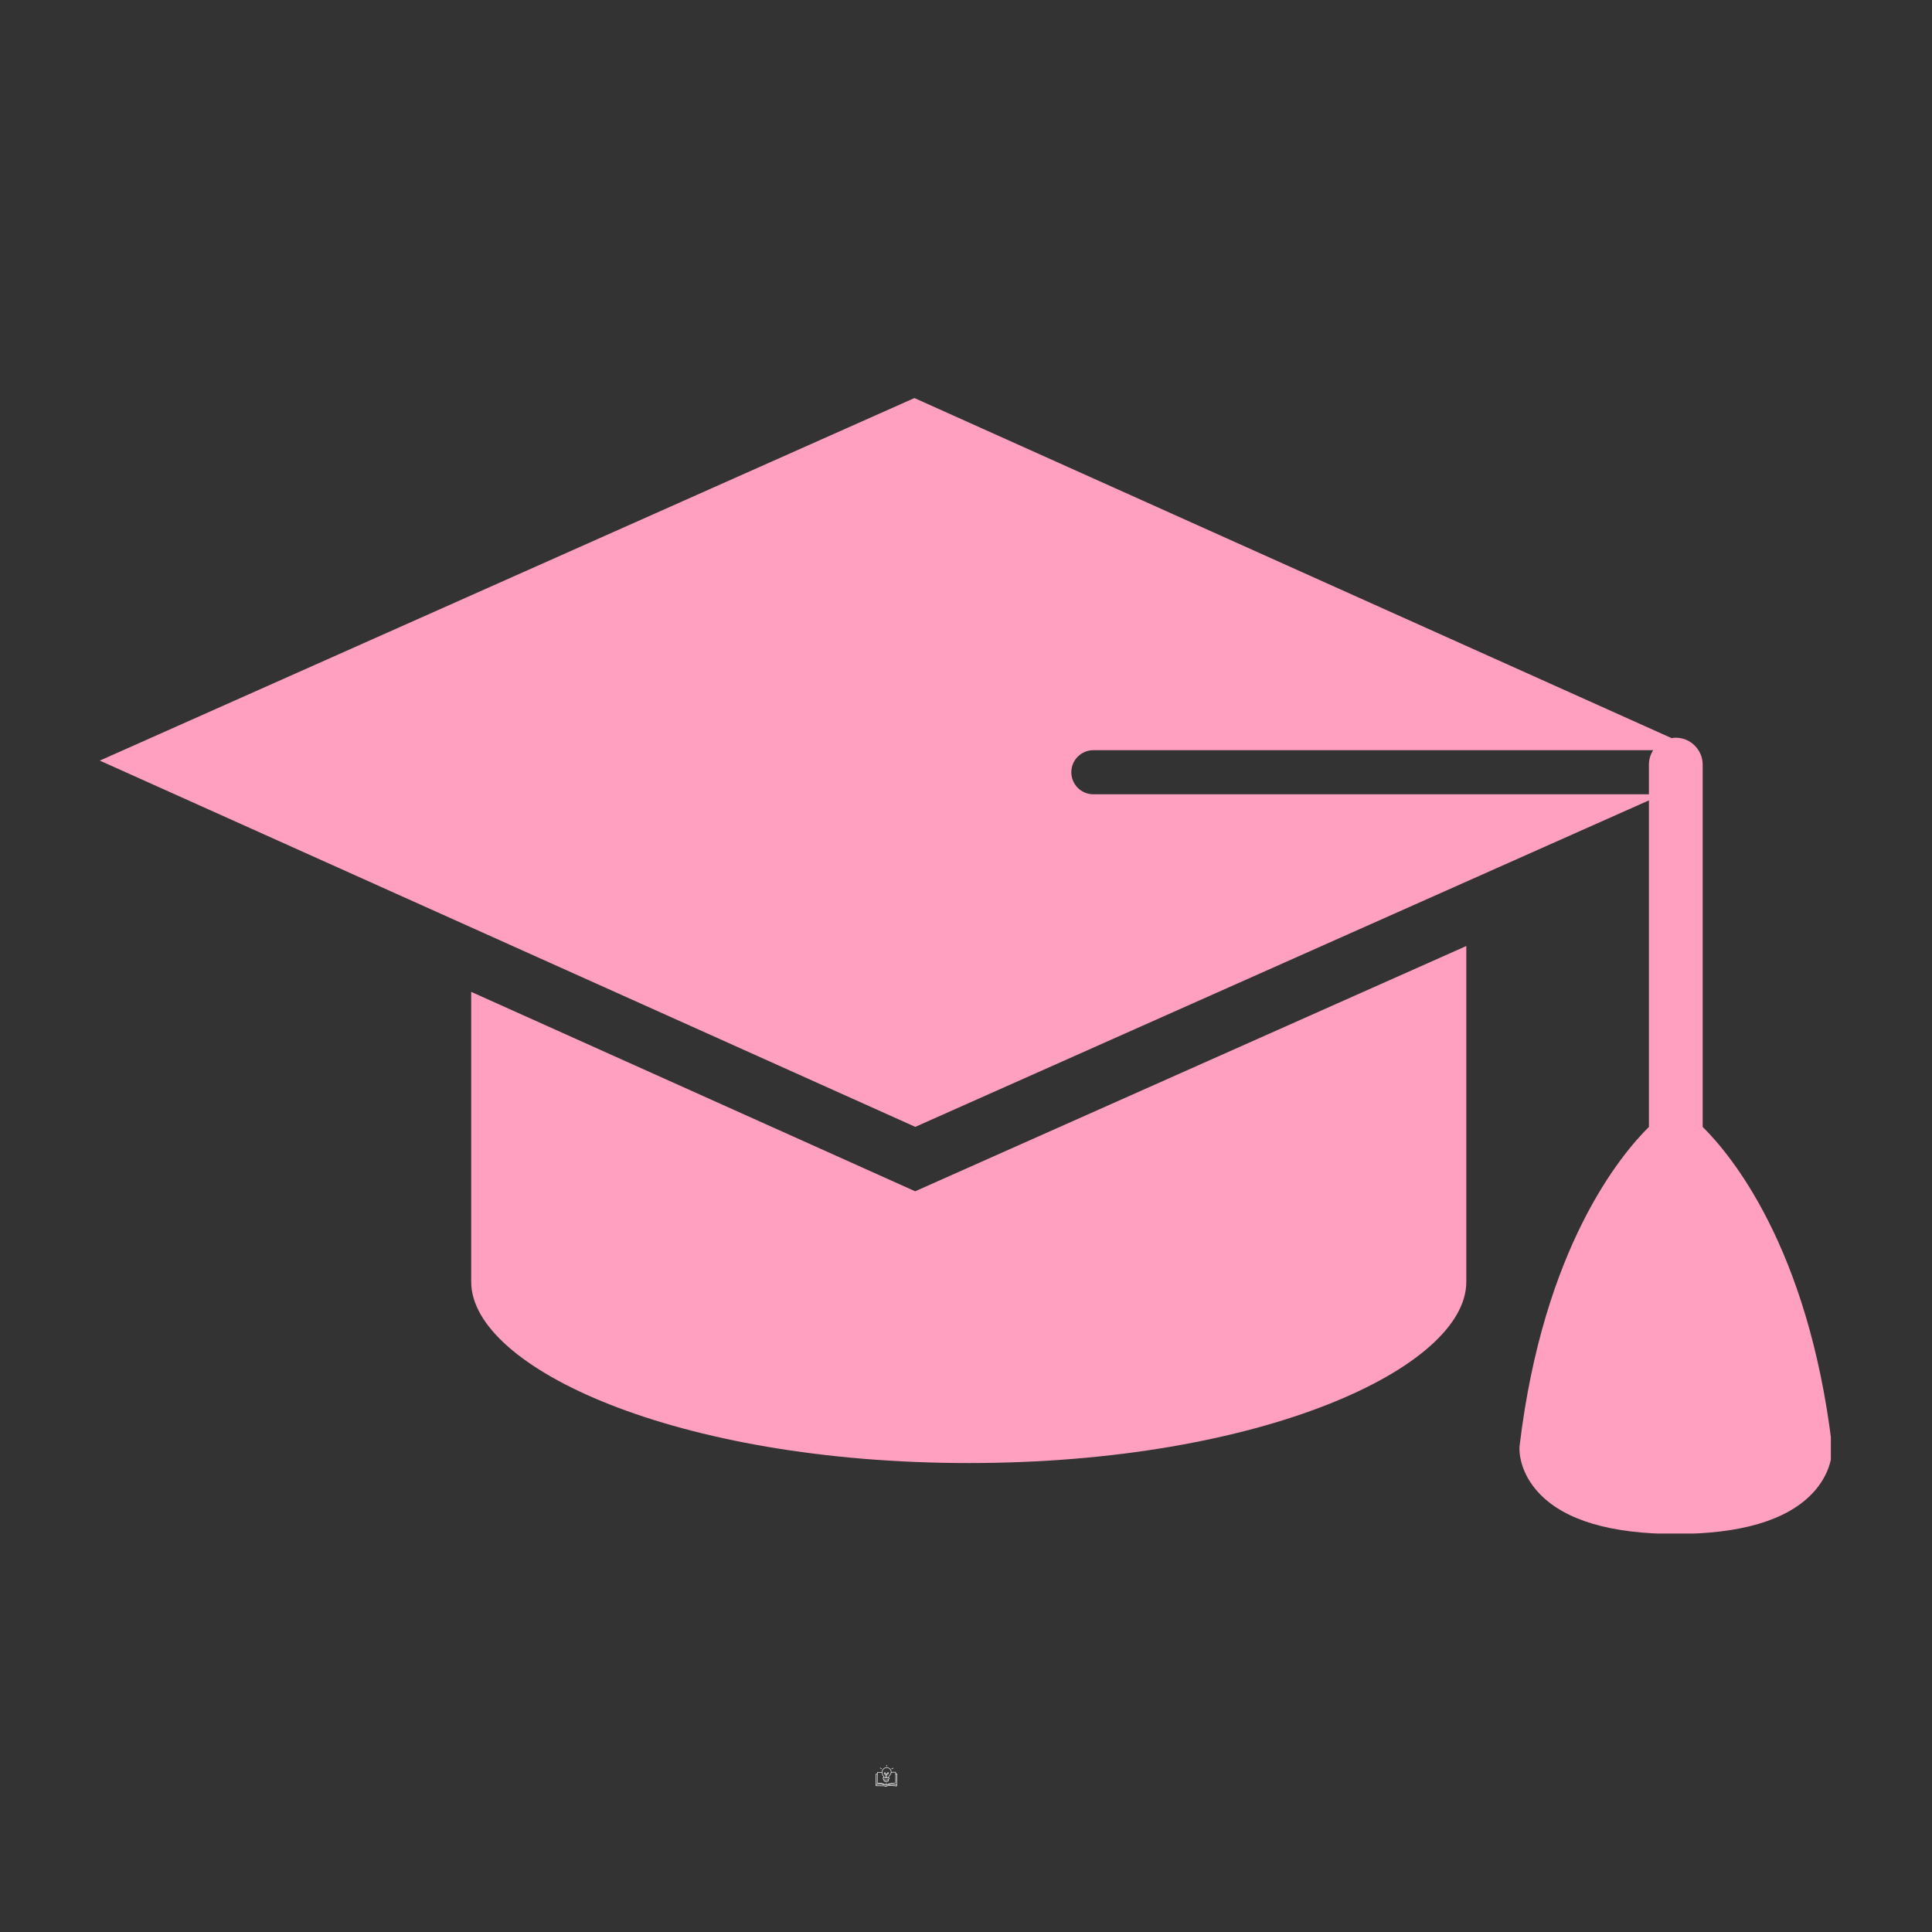 <?xml version="1.0" encoding="UTF-8"?> <svg xmlns="http://www.w3.org/2000/svg" xmlns:xlink="http://www.w3.org/1999/xlink" width="500" zoomAndPan="magnify" viewBox="0 0 375 375" height="500" preserveAspectRatio="xMidYMid meet" version="1.0"><rect x="0" y="0" width="375" height="375" fill="#333333" stroke="none"/><defs><clipPath id="3e6c8e786c"><path d="M 169.977 343 L 174.477 343 L 174.477 347 L 169.977 347 Z M 169.977 343 " clip-rule="nonzero"></path></clipPath><clipPath id="8fb7c74ea2"><path d="M 172 342.574 L 173 342.574 L 173 343 L 172 343 Z M 172 342.574 " clip-rule="nonzero"></path></clipPath><clipPath id="25f9f44d1d"><path d="M 19.367 77.16 L 355.367 77.16 L 355.367 297.66 L 19.367 297.66 Z M 19.367 77.16 " clip-rule="nonzero"></path></clipPath></defs><g clip-path="url(#3e6c8e786c)"><path fill="#ffffff" d="M 174.117 344.281 L 173.898 344.234 C 173.895 344.152 173.895 344.066 173.891 343.984 C 173.891 343.957 173.867 343.934 173.844 343.934 C 173.559 343.91 173.285 343.918 173.031 343.949 C 173.031 343.777 172.988 343.613 172.906 343.473 C 172.809 343.32 172.66 343.191 172.484 343.117 C 172.312 343.039 172.117 343.016 171.938 343.051 C 171.758 343.082 171.59 343.172 171.453 343.305 C 171.312 343.438 171.215 343.602 171.172 343.777 C 171.156 343.844 171.145 343.91 171.145 343.977 C 170.84 343.934 170.555 343.938 170.285 343.992 C 170.262 344 170.246 344.02 170.246 344.043 L 170.242 344.246 C 170.184 344.254 170.059 344.27 169.996 344.32 C 169.984 344.328 169.977 344.344 169.977 344.359 C 169.977 344.508 169.98 344.648 169.984 344.789 C 169.996 345.312 170.004 345.809 169.98 346.375 C 169.98 346.387 169.98 346.395 169.984 346.402 C 169.988 346.434 169.984 346.465 169.984 346.496 C 169.98 346.539 169.98 346.582 169.984 346.621 C 169.988 346.648 170.008 346.668 170.035 346.668 C 170.254 346.672 170.52 346.676 170.773 346.676 C 171.023 346.68 171.289 346.68 171.508 346.684 C 171.57 346.684 171.641 346.688 171.695 346.715 C 171.711 346.723 171.73 346.734 171.746 346.75 C 171.777 346.77 171.812 346.797 171.855 346.809 C 171.875 346.812 171.891 346.812 171.91 346.812 C 171.984 346.812 172.051 346.773 172.113 346.738 C 172.137 346.727 172.156 346.715 172.18 346.703 C 172.27 346.66 172.375 346.648 172.477 346.641 C 172.945 346.602 174.039 346.715 174.051 346.715 C 174.062 346.719 174.078 346.715 174.09 346.703 C 174.102 346.695 174.105 346.68 174.105 346.664 C 174.105 346.664 174.109 346.516 174.109 346.445 C 174.109 346.445 174.109 346.441 174.109 346.438 L 174.16 344.332 C 174.16 344.305 174.141 344.285 174.117 344.281 Z M 174.055 344.371 L 174.008 346.41 C 173.773 346.348 173.43 346.309 173.047 346.297 C 172.867 346.293 172.699 346.297 172.547 346.305 C 172.961 346.184 173.484 346.129 173.832 346.137 C 173.859 346.137 173.883 346.113 173.883 346.086 C 173.906 345.617 173.91 344.984 173.898 344.34 Z M 171.273 343.805 C 171.355 343.48 171.637 343.211 171.957 343.152 C 172.285 343.09 172.645 343.246 172.816 343.527 C 172.988 343.809 172.957 344.207 172.738 344.449 C 172.723 344.473 172.699 344.492 172.68 344.516 C 172.566 344.633 172.43 344.781 172.398 345.012 C 172.398 345.012 172.398 345.016 172.398 345.02 C 172.328 345.023 172.254 345.023 172.18 345.023 C 172.18 344.941 172.18 344.648 172.207 344.422 C 172.281 344.402 172.348 344.371 172.402 344.336 C 172.457 344.301 172.492 344.262 172.512 344.219 C 172.539 344.16 172.527 344.09 172.48 344.047 C 172.414 343.984 172.297 344 172.234 344.055 C 172.176 344.105 172.152 344.172 172.137 344.238 C 172.129 344.27 172.121 344.301 172.117 344.34 C 172.059 344.348 172 344.352 171.941 344.352 C 171.941 344.332 171.941 344.316 171.941 344.297 L 171.941 344.289 C 171.938 344.238 171.938 344.188 171.914 344.137 C 171.891 344.074 171.836 344.031 171.777 344.02 C 171.727 344.008 171.676 344.02 171.633 344.051 C 171.59 344.082 171.562 344.125 171.555 344.172 C 171.543 344.254 171.594 344.34 171.68 344.391 C 171.723 344.418 171.777 344.438 171.84 344.445 C 171.84 344.637 171.84 344.824 171.82 345.016 C 171.746 345.012 171.672 345.004 171.598 345 C 171.598 344.996 171.598 344.992 171.598 344.988 C 171.617 344.809 171.543 344.719 171.48 344.648 C 171.477 344.641 171.469 344.633 171.465 344.625 C 171.273 344.395 171.203 344.082 171.273 343.805 Z M 172.324 345.691 C 172.254 345.758 172.117 345.766 172.023 345.766 C 171.957 345.766 171.879 345.762 171.809 345.746 C 171.738 345.73 171.684 345.699 171.652 345.664 C 171.617 345.621 171.613 345.566 171.613 345.504 C 171.645 345.516 171.68 345.523 171.715 345.531 C 171.785 345.551 171.859 345.555 171.926 345.555 C 171.961 345.555 171.996 345.555 172.027 345.551 C 172.137 345.547 172.266 345.531 172.379 345.484 C 172.387 345.566 172.383 345.641 172.324 345.691 Z M 172.367 345.375 C 172.262 345.43 172.133 345.441 172.023 345.449 C 171.934 345.453 171.832 345.453 171.734 345.434 C 171.641 345.41 171.562 345.367 171.516 345.309 C 171.469 345.254 171.457 345.18 171.477 345.09 C 171.801 345.129 172.129 345.137 172.457 345.121 C 172.473 345.121 172.52 345.117 172.531 345.129 C 172.535 345.133 172.535 345.141 172.535 345.156 C 172.535 345.238 172.469 345.324 172.367 345.375 Z M 171.941 344.453 C 171.996 344.457 172.051 344.453 172.102 344.445 C 172.078 344.672 172.074 344.941 172.074 345.023 C 172.023 345.023 171.973 345.023 171.922 345.02 C 171.941 344.828 171.945 344.645 171.941 344.453 Z M 172.227 344.309 C 172.23 344.293 172.23 344.277 172.234 344.262 C 172.25 344.207 172.266 344.16 172.301 344.133 C 172.32 344.117 172.348 344.109 172.371 344.109 C 172.387 344.109 172.402 344.113 172.41 344.121 C 172.426 344.137 172.426 344.16 172.418 344.18 C 172.406 344.203 172.383 344.223 172.348 344.25 C 172.309 344.273 172.27 344.293 172.227 344.309 Z M 171.836 344.34 C 171.797 344.332 171.762 344.32 171.73 344.305 C 171.684 344.273 171.652 344.227 171.66 344.188 C 171.66 344.168 171.676 344.148 171.691 344.137 C 171.707 344.125 171.727 344.117 171.742 344.117 C 171.746 344.117 171.75 344.121 171.754 344.121 C 171.789 344.129 171.809 344.156 171.82 344.18 C 171.836 344.211 171.836 344.246 171.836 344.289 L 171.836 344.301 C 171.836 344.312 171.836 344.328 171.836 344.34 Z M 171.145 344.082 C 171.16 344.301 171.242 344.52 171.383 344.691 C 171.391 344.699 171.395 344.707 171.402 344.715 C 171.457 344.781 171.512 344.844 171.496 344.977 C 171.496 344.98 171.496 344.984 171.496 344.988 C 171.48 344.984 171.461 344.984 171.445 344.98 C 171.422 344.98 171.398 344.992 171.391 345.02 C 171.344 345.164 171.359 345.281 171.434 345.375 C 171.457 345.402 171.484 345.426 171.516 345.449 C 171.508 345.527 171.5 345.641 171.574 345.73 C 171.617 345.785 171.691 345.824 171.785 345.848 C 171.859 345.867 171.941 345.867 172.008 345.867 C 172.016 345.867 172.02 345.867 172.023 345.867 C 172.137 345.867 172.297 345.855 172.395 345.77 C 172.504 345.672 172.488 345.527 172.48 345.441 C 172.48 345.438 172.477 345.434 172.477 345.43 C 172.578 345.359 172.641 345.258 172.641 345.152 C 172.641 345.113 172.625 345.082 172.605 345.059 C 172.578 345.027 172.539 345.02 172.504 345.016 C 172.531 344.824 172.645 344.703 172.754 344.586 C 172.777 344.562 172.797 344.543 172.816 344.52 C 172.93 344.395 173 344.23 173.023 344.055 C 173.262 344.023 173.52 344.016 173.789 344.031 C 173.809 344.75 173.805 345.492 173.785 346.031 C 173.375 346.031 172.578 346.113 172.125 346.363 C 172.117 346.363 172.105 346.367 172.098 346.367 C 172.082 346.375 172.07 346.383 172.066 346.395 L 172.078 346.074 C 172.082 346.047 172.059 346.02 172.031 346.02 C 172 346.02 171.977 346.039 171.977 346.07 L 171.961 346.445 C 171.941 346.434 171.922 346.426 171.902 346.414 C 171.895 346.406 171.887 346.402 171.875 346.398 C 171.336 346.102 170.887 346 170.324 346.047 L 170.348 344.086 C 170.598 344.039 170.863 344.039 171.145 344.082 Z M 170.242 344.352 L 170.219 346.102 C 170.219 346.117 170.227 346.129 170.234 346.141 C 170.246 346.152 170.262 346.156 170.277 346.152 C 170.602 346.121 170.879 346.141 171.148 346.211 C 171.25 346.234 171.355 346.27 171.461 346.312 C 171.012 346.246 170.535 346.246 170.086 346.316 C 170.109 345.773 170.098 345.293 170.086 344.785 C 170.086 344.656 170.082 344.523 170.078 344.387 C 170.121 344.367 170.188 344.355 170.242 344.352 Z M 172.465 346.539 C 172.359 346.547 172.238 346.559 172.133 346.609 C 172.109 346.621 172.086 346.637 172.062 346.648 C 171.996 346.688 171.938 346.723 171.883 346.707 C 171.855 346.699 171.832 346.684 171.805 346.664 C 171.785 346.652 171.766 346.637 171.742 346.625 C 171.668 346.586 171.578 346.582 171.508 346.582 C 171.289 346.578 171.027 346.574 170.773 346.574 C 170.539 346.57 170.293 346.57 170.086 346.566 C 170.086 346.547 170.086 346.523 170.086 346.504 C 170.09 346.477 170.09 346.449 170.09 346.422 C 170.668 346.328 171.285 346.355 171.836 346.496 C 171.875 346.516 171.914 346.539 171.957 346.566 C 171.965 346.57 171.977 346.574 171.984 346.574 C 171.996 346.574 172.008 346.566 172.02 346.559 C 172.023 346.555 172.031 346.547 172.039 346.543 C 172.039 346.543 172.039 346.539 172.043 346.539 C 172.078 346.512 172.117 346.484 172.164 346.457 C 172.352 346.414 172.684 346.391 173.047 346.402 C 173.43 346.41 173.781 346.453 174.004 346.516 C 174.004 346.547 174.004 346.582 174.004 346.609 C 173.77 346.586 172.891 346.504 172.465 346.539 Z M 172.465 346.539 " fill-opacity="1" fill-rule="nonzero"></path></g><path fill="#ffffff" d="M 170.891 343.121 C 170.867 343.105 170.836 343.109 170.82 343.133 C 170.801 343.156 170.809 343.191 170.832 343.207 L 171.055 343.367 C 171.062 343.375 171.074 343.379 171.086 343.379 C 171.102 343.379 171.117 343.371 171.125 343.359 C 171.145 343.336 171.137 343.301 171.113 343.285 Z M 170.891 343.121 " fill-opacity="1" fill-rule="nonzero"></path><g clip-path="url(#8fb7c74ea2)"><path fill="#ffffff" d="M 172.078 342.574 C 172.051 342.578 172.027 342.602 172.031 342.629 L 172.043 342.852 C 172.047 342.879 172.066 342.898 172.094 342.898 C 172.098 342.898 172.098 342.898 172.098 342.898 C 172.125 342.898 172.148 342.871 172.148 342.844 L 172.133 342.625 C 172.133 342.594 172.105 342.574 172.078 342.574 Z M 172.078 342.574 " fill-opacity="1" fill-rule="nonzero"></path></g><path fill="#ffffff" d="M 173.332 343.148 C 173.242 343.203 173.148 343.254 173.055 343.293 C 173.027 343.305 173.016 343.336 173.027 343.363 C 173.035 343.383 173.055 343.395 173.074 343.395 C 173.082 343.395 173.09 343.391 173.094 343.391 C 173.195 343.344 173.293 343.293 173.383 343.238 C 173.41 343.223 173.418 343.191 173.402 343.168 C 173.387 343.145 173.355 343.137 173.332 343.148 Z M 173.332 343.148 " fill-opacity="1" fill-rule="nonzero"></path><path fill="#ffa0c1" d="M 91.461 192.523 L 91.461 248.82 C 91.473 265.449 131.133 283.977 188.035 283.977 C 244.938 283.977 284.598 265.449 284.609 248.816 L 284.609 183.621 L 177.633 231.227 L 91.461 192.523 " fill-opacity="1" fill-rule="nonzero"></path><g clip-path="url(#25f9f44d1d)"><path fill="#ffa0c1" d="M 212.223 154.172 C 209.855 154.172 207.941 152.258 207.941 149.891 C 207.941 147.527 209.855 145.613 212.223 145.613 L 320.875 145.613 C 320.363 146.422 320.055 147.375 320.055 148.406 L 320.055 154.172 Z M 355.578 280.57 C 350.969 242.141 335.961 224.137 330.488 218.734 L 330.488 148.406 C 330.488 147.375 330.18 146.422 329.664 145.613 L 329.668 145.613 L 329.664 145.613 C 328.738 144.156 327.121 143.188 325.27 143.188 C 324.992 143.188 324.723 143.227 324.453 143.27 L 177.488 77.262 L 19.371 147.633 L 177.656 218.723 L 320.055 155.352 L 320.055 218.734 C 314.578 224.137 299.574 242.141 294.961 280.57 C 294.945 280.719 294.934 280.871 294.926 281.02 C 294.902 281.805 294.969 285.941 298.875 289.98 C 303.852 295.129 312.734 297.738 325.27 297.738 C 337.809 297.738 346.688 295.129 351.668 289.984 C 355.574 285.941 355.641 281.805 355.613 281.02 C 355.609 280.871 355.598 280.719 355.578 280.57 " fill-opacity="1" fill-rule="nonzero"></path></g></svg> 